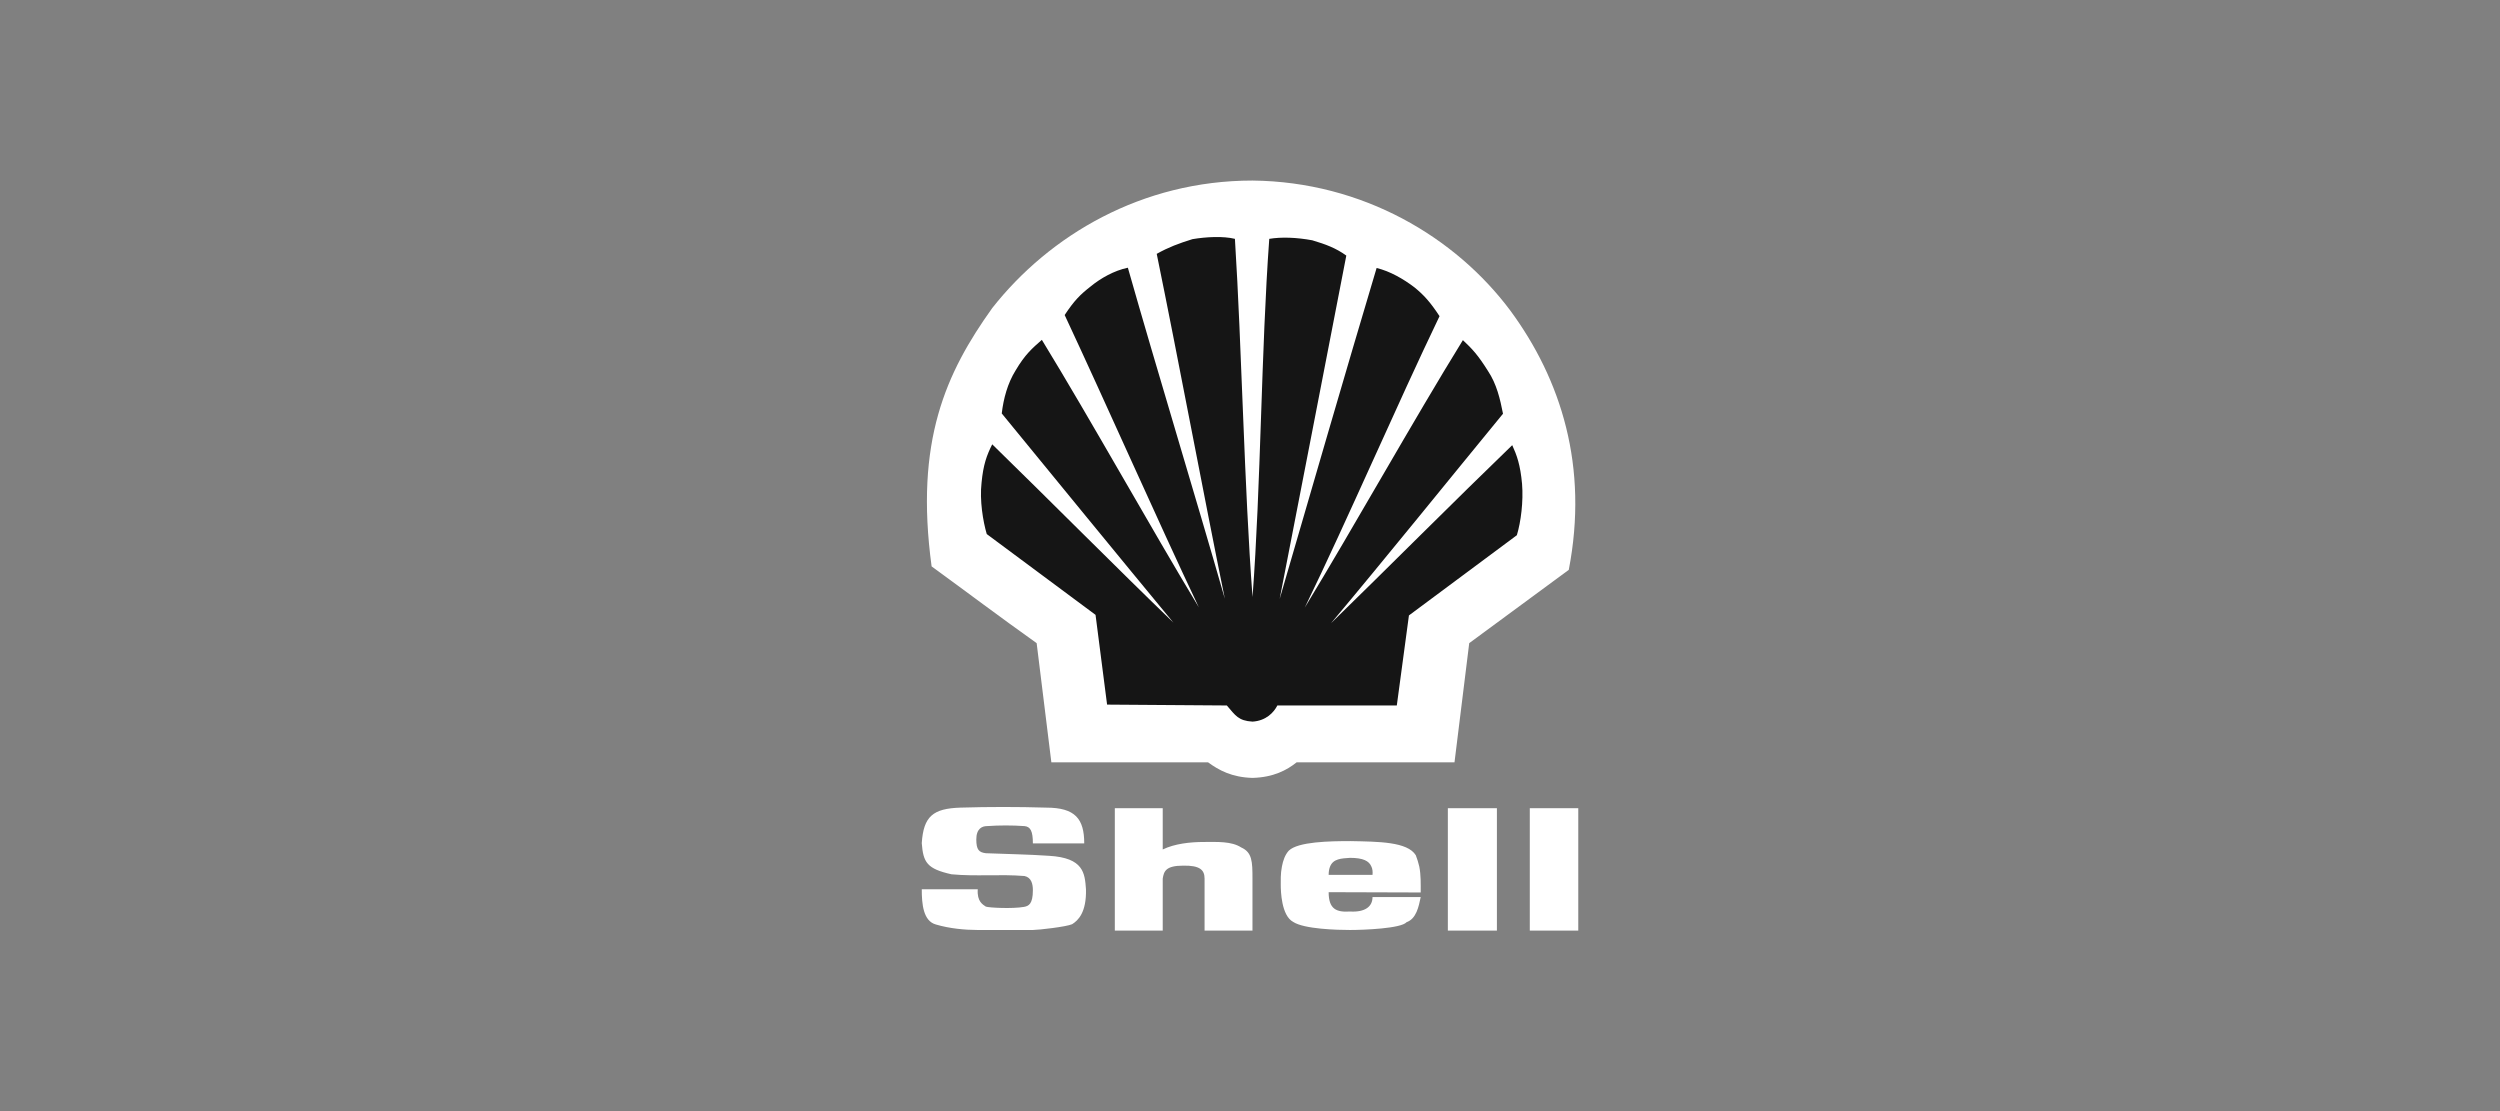 <svg width="180" height="80" viewBox="0 0 180 80" fill="none" xmlns="http://www.w3.org/2000/svg">
<rect x="0" y="0" width="180" height="80" fill="#808080" stroke="none"/>
<path fill-rule="evenodd" clip-rule="evenodd" d="M75.698 54.887L74.639 46.306C71.834 44.312 69.673 42.67 67.076 40.78C65.85 31.741 68.115 26.838 71.439 22.184C75.574 16.927 82.222 13 90.18 13C98.138 13.083 104.807 17.093 108.735 22.35C112.412 27.336 114.386 33.611 112.952 41.029L105.784 46.306L104.724 54.887H93.359C92.653 55.449 91.697 55.968 90.18 56.009C88.684 55.968 87.749 55.449 86.98 54.887H75.698Z" fill="white"/>
<path fill-rule="evenodd" clip-rule="evenodd" d="M90.182 42.982C89.579 34.982 89.413 25.113 88.914 17.197C88.062 16.989 86.857 17.052 85.86 17.218C84.863 17.529 84.135 17.8 83.284 18.277C84.842 25.882 86.65 35.564 88.187 43.106C86.089 35.772 83.284 26.588 81.206 19.275C80.209 19.483 79.232 20.043 78.526 20.625C77.778 21.207 77.342 21.644 76.656 22.682C79.668 29.123 83.284 37.33 86.317 43.73C82.806 37.912 78.546 30.245 75.014 24.469C74.329 25.072 73.809 25.508 73.123 26.672C72.541 27.607 72.251 28.708 72.126 29.768C75.991 34.484 80.603 40.136 84.488 44.831C80.437 40.925 75.45 35.897 71.44 31.991C71.046 32.78 70.796 33.445 70.672 34.754C70.526 36.021 70.776 37.538 71.046 38.452L78.879 44.27L79.71 50.732L88.333 50.794C88.956 51.521 89.164 51.895 90.182 51.957C91.158 51.895 91.72 51.292 91.969 50.794H100.57L101.443 44.311L109.214 38.535C109.504 37.579 109.691 36.104 109.588 34.837C109.463 33.465 109.214 32.78 108.881 32.052C104.851 35.938 99.843 40.966 95.833 44.872C99.739 40.218 104.31 34.545 108.216 29.788C108.009 28.728 107.759 27.648 107.136 26.713C106.409 25.549 105.993 25.113 105.328 24.49C101.775 30.245 97.454 37.974 93.942 43.75C97.059 37.33 100.591 29.123 103.646 22.765C102.981 21.747 102.503 21.228 101.838 20.688C101.049 20.085 100.072 19.524 99.116 19.296C96.934 26.588 94.254 35.855 92.135 43.127C93.61 35.585 95.459 25.986 96.934 18.402C96.187 17.862 95.46 17.592 94.483 17.301C93.361 17.093 92.26 17.052 91.387 17.197C90.805 25.175 90.784 35.024 90.182 42.982Z" fill="#151515"/>
<path fill-rule="evenodd" clip-rule="evenodd" d="M66.367 64.029H70.398C70.336 64.923 70.772 65.131 70.98 65.276C71.209 65.359 72.892 65.442 73.723 65.297C74.055 65.235 74.367 65.11 74.367 64.092C74.367 63.656 74.263 63.178 73.764 63.073C71.998 62.928 70.273 63.115 68.507 62.949C66.741 62.554 66.472 62.097 66.367 60.705C66.492 58.773 67.178 58.212 69.151 58.149C71.208 58.087 73.266 58.087 75.323 58.149C77.421 58.149 78.065 58.96 78.065 60.726H74.367C74.367 59.853 74.201 59.521 73.764 59.479C72.865 59.417 71.962 59.417 71.063 59.479C70.731 59.479 70.294 59.645 70.294 60.435C70.294 61.182 70.481 61.37 70.98 61.432C72.497 61.494 74.034 61.515 75.53 61.618C78.023 61.764 78.107 62.865 78.19 64.029C78.231 65.692 77.629 66.273 77.192 66.543C76.777 66.73 74.761 66.959 74.367 66.959H70.378C69.484 66.959 68.362 66.855 67.385 66.564C66.471 66.315 66.367 65.089 66.367 64.029ZM104.245 67.001H107.777V58.191H104.245V67.001ZM110.145 67.001H113.636V58.191H110.145V67.001ZM102.188 62.388C102.124 62.112 102.04 61.842 101.938 61.578C101.335 60.601 99.258 60.601 97.243 60.559C95.726 60.559 93.461 60.601 92.796 61.245C92.526 61.536 92.381 61.951 92.298 62.388C92.194 62.907 92.214 63.447 92.214 63.697C92.214 64.154 92.256 65.92 93.108 66.377C93.897 66.897 96.287 66.959 97.201 66.959C98.177 66.959 100.878 66.855 101.273 66.398C101.979 66.148 102.146 65.276 102.291 64.591H98.821C98.821 65.276 98.281 65.692 97.201 65.629C96.224 65.692 95.663 65.463 95.663 64.237L102.291 64.258C102.291 63.656 102.312 63.011 102.188 62.388ZM98.821 62.99H95.663C95.663 62.741 95.705 62.533 95.767 62.388C95.995 61.827 96.577 61.806 97.2 61.765C98.156 61.765 98.572 61.993 98.738 62.388C98.821 62.554 98.842 62.762 98.821 62.99ZM80.267 67.001H83.716V63.261C83.8 62.741 83.924 62.326 85.192 62.326C86.396 62.305 86.729 62.637 86.729 63.261V67.001H90.178V63.261C90.178 62.035 90.157 61.37 89.368 61.017C88.661 60.56 87.643 60.622 86.688 60.622C85.69 60.622 84.568 60.747 83.716 61.163V58.192H80.267V67.001Z" fill="white"/>
</svg>
